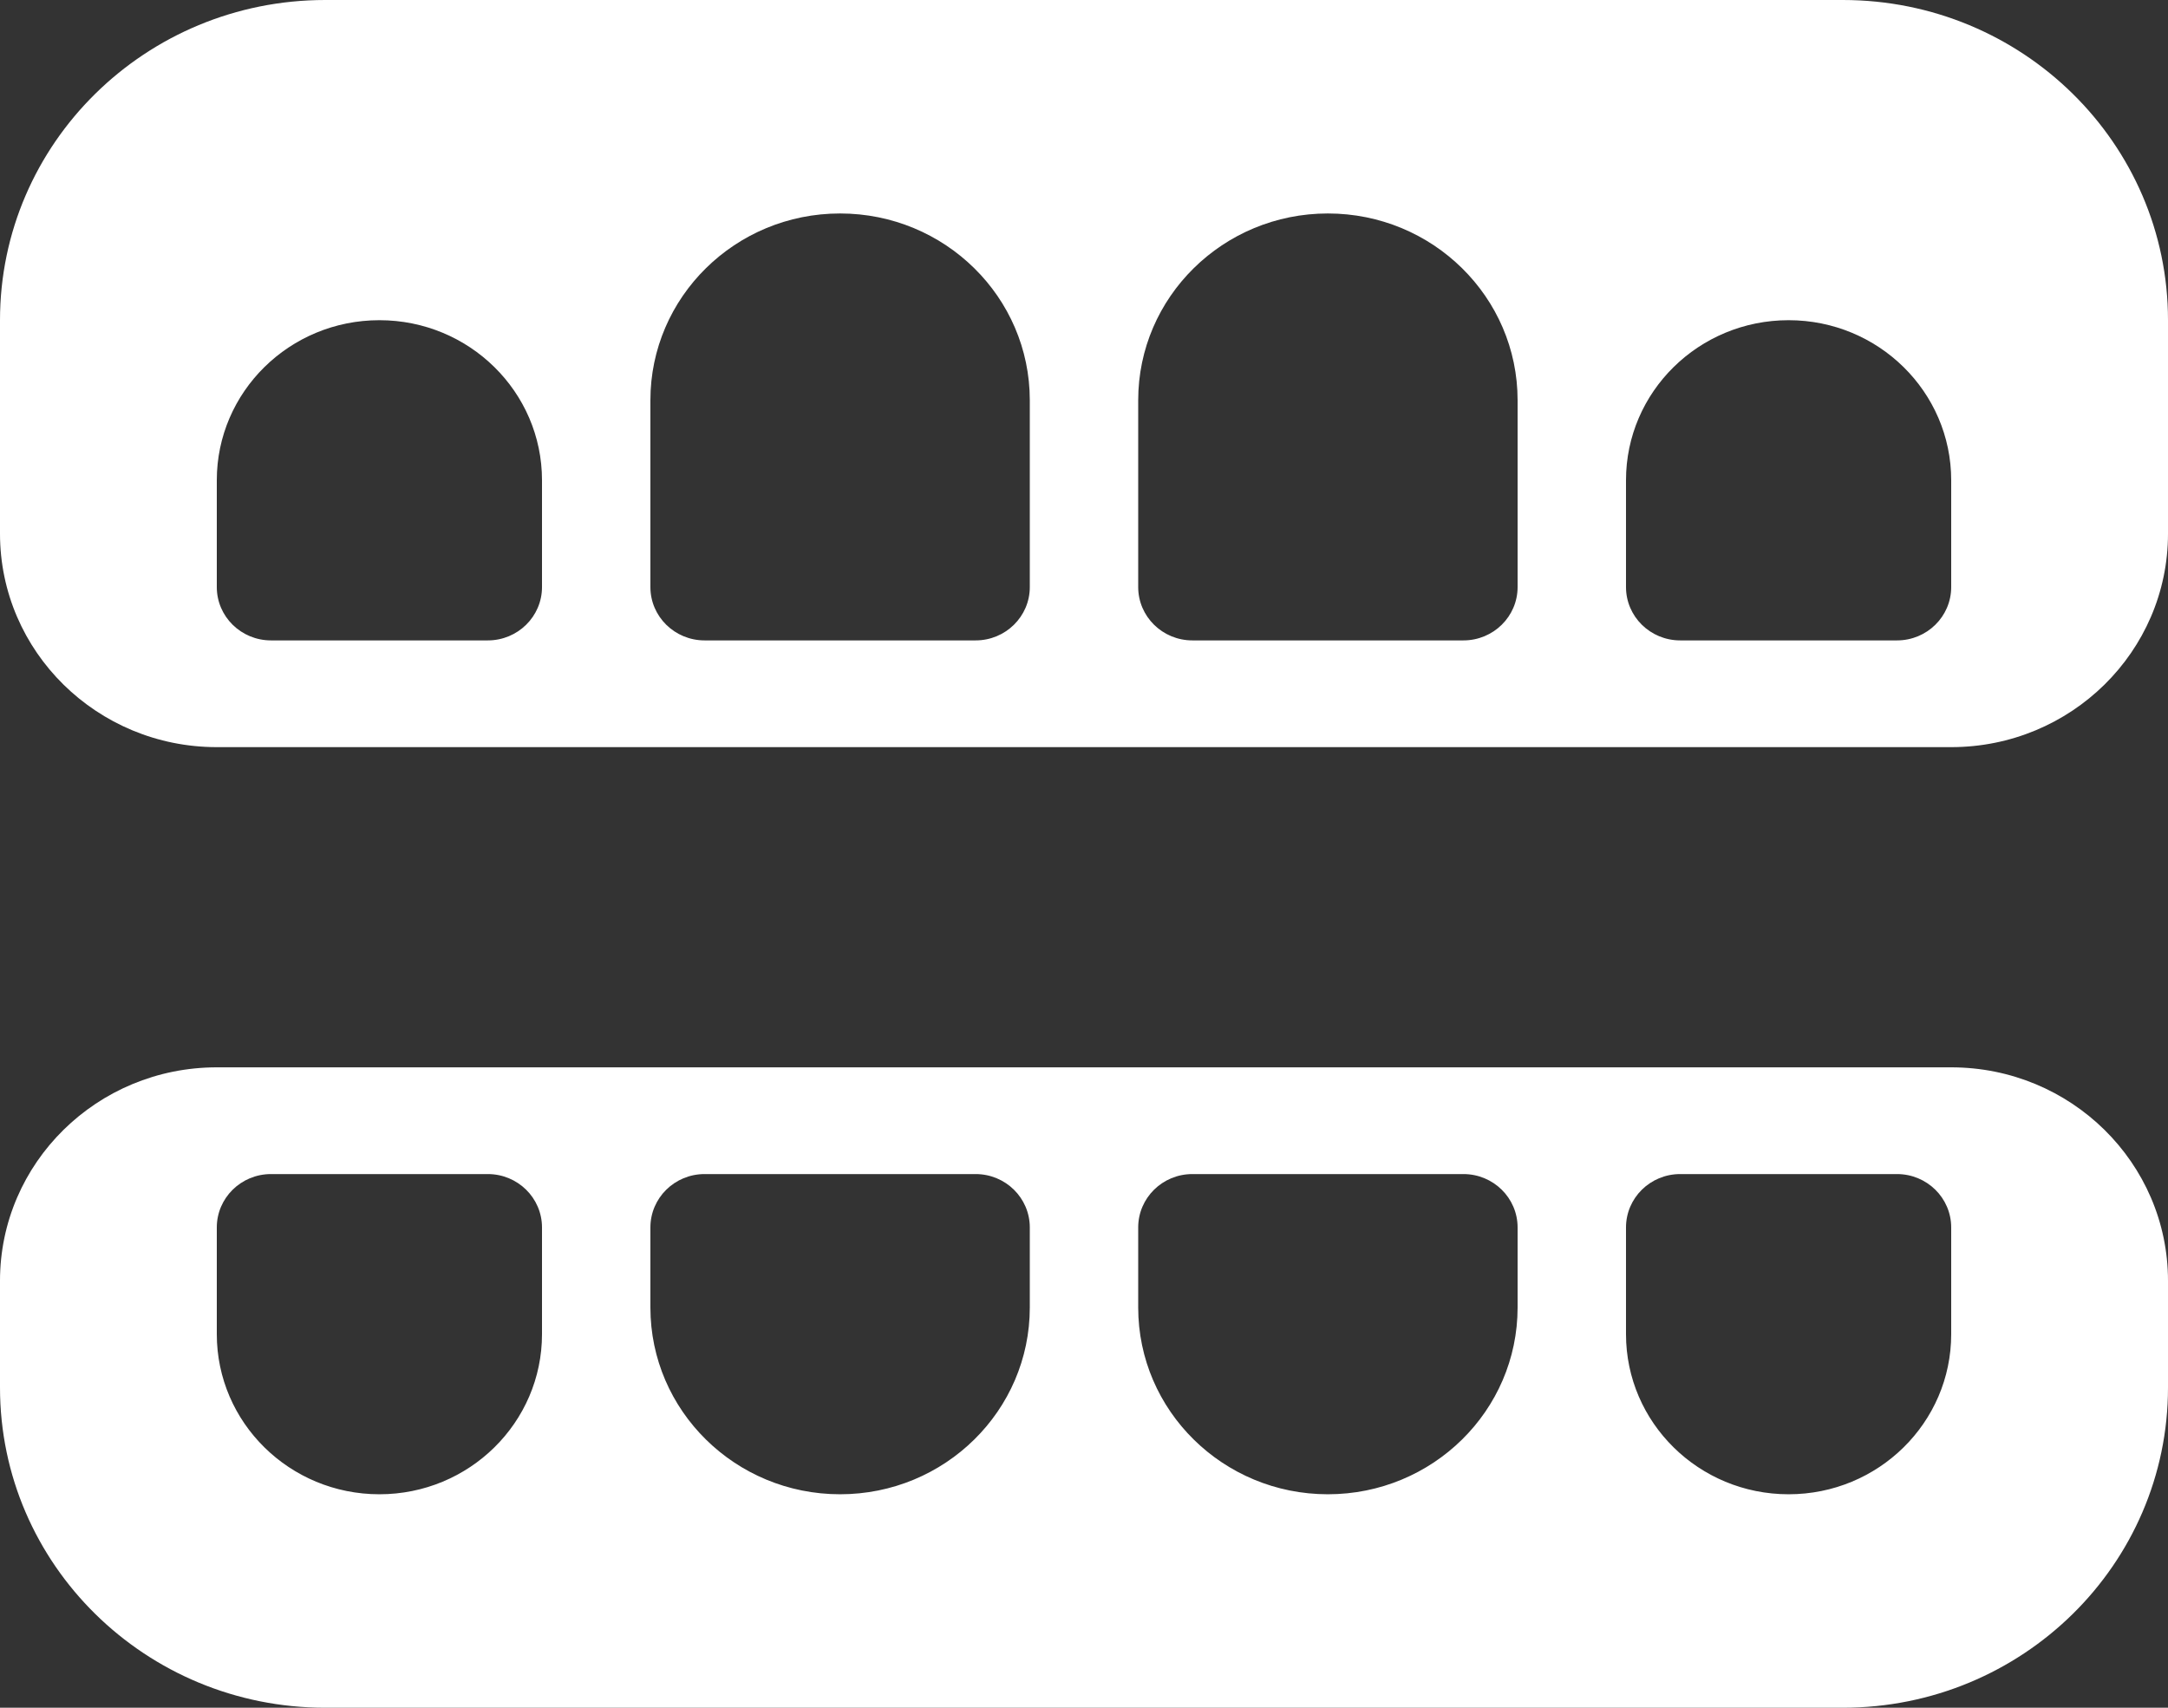 <?xml version="1.0" encoding="UTF-8"?>
<svg width="33px" height="26px" viewBox="0 0 33 26" version="1.1" xmlns="http://www.w3.org/2000/svg" xmlns:xlink="http://www.w3.org/1999/xlink">
    <rect x="0" y="0" width="33" height="26" fill="#333333" stroke="none"/>
    <title>BC8685D5-74CD-41B0-AD18-9F8644C33A77</title>
    <g id="Practice-Area" stroke="none" stroke-width="1" fill="none" fill-rule="evenodd">
        <g id="Practice-Area:-Desktops---12-col" transform="translate(-195, -4022)" fill="#FFFFFF" fill-rule="nonzero">
            <g id="Group-2" transform="translate(166, 3987)">
                <g id="teeth-open-solid" transform="translate(29, 35)">
                    <path d="M28.05,0 L4.95,0 C2.216,0 0,2.183 0,4.875 L0,8.125 C0,9.92 1.478,11.375 3.3,11.375 L29.7,11.375 C31.522,11.375 33,9.92 33,8.125 L33,4.875 C33,2.183 30.784,0 28.05,0 Z M8.25,8.938 C8.25,9.386 7.881,9.75 7.425,9.75 L4.125,9.75 C3.669,9.75 3.3,9.386 3.3,8.938 L3.3,7.312 C3.3,5.966 4.408,4.875 5.775,4.875 C7.142,4.875 8.25,5.966 8.25,7.312 L8.25,8.938 Z M15.675,8.938 C15.675,9.386 15.306,9.75 14.85,9.75 L10.725,9.75 C10.269,9.75 9.9,9.386 9.9,8.938 L9.9,6.094 C9.9,4.523 11.193,3.25 12.787,3.25 C14.382,3.25 15.675,4.523 15.675,6.094 L15.675,8.938 Z M23.1,8.938 C23.1,9.386 22.731,9.75 22.275,9.75 L18.15,9.75 C17.694,9.75 17.325,9.386 17.325,8.938 L17.325,6.094 C17.325,4.523 18.618,3.25 20.212,3.25 C21.807,3.25 23.1,4.523 23.1,6.094 L23.1,8.938 Z M29.7,8.938 C29.7,9.386 29.331,9.75 28.875,9.75 L25.575,9.75 C25.119,9.75 24.75,9.386 24.75,8.938 L24.75,7.312 C24.75,5.966 25.858,4.875 27.225,4.875 C28.592,4.875 29.7,5.966 29.7,7.312 L29.7,8.938 Z M29.7,16.25 L3.3,16.25 C1.478,16.25 0,17.705 0,19.5 L0,21.125 C0,23.817 2.216,26 4.95,26 L28.05,26 C30.784,26 33,23.817 33,21.125 L33,19.5 C33,17.705 31.522,16.25 29.7,16.25 Z M8.25,20.312 C8.25,21.659 7.142,22.75 5.775,22.75 C4.408,22.75 3.3,21.659 3.3,20.312 L3.3,18.688 C3.3,18.239 3.669,17.875 4.125,17.875 L7.425,17.875 C7.881,17.875 8.25,18.239 8.25,18.688 L8.25,20.312 Z M15.675,19.906 C15.675,21.477 14.382,22.75 12.787,22.75 C11.193,22.75 9.9,21.477 9.9,19.906 L9.9,18.688 C9.9,18.239 10.269,17.875 10.725,17.875 L14.85,17.875 C15.306,17.875 15.675,18.239 15.675,18.688 L15.675,19.906 Z M23.1,19.906 C23.1,21.477 21.807,22.75 20.212,22.75 C18.618,22.75 17.325,21.477 17.325,19.906 L17.325,18.688 C17.325,18.239 17.694,17.875 18.15,17.875 L22.275,17.875 C22.731,17.875 23.1,18.239 23.1,18.688 L23.1,19.906 Z M29.7,20.312 C29.7,21.659 28.592,22.75 27.225,22.75 C25.858,22.75 24.75,21.659 24.75,20.312 L24.75,18.688 C24.75,18.239 25.119,17.875 25.575,17.875 L28.875,17.875 C29.331,17.875 29.7,18.239 29.7,18.688 L29.7,20.312 Z" id="Shape"></path>
                </g>
            </g>
        </g>
    </g>
</svg>